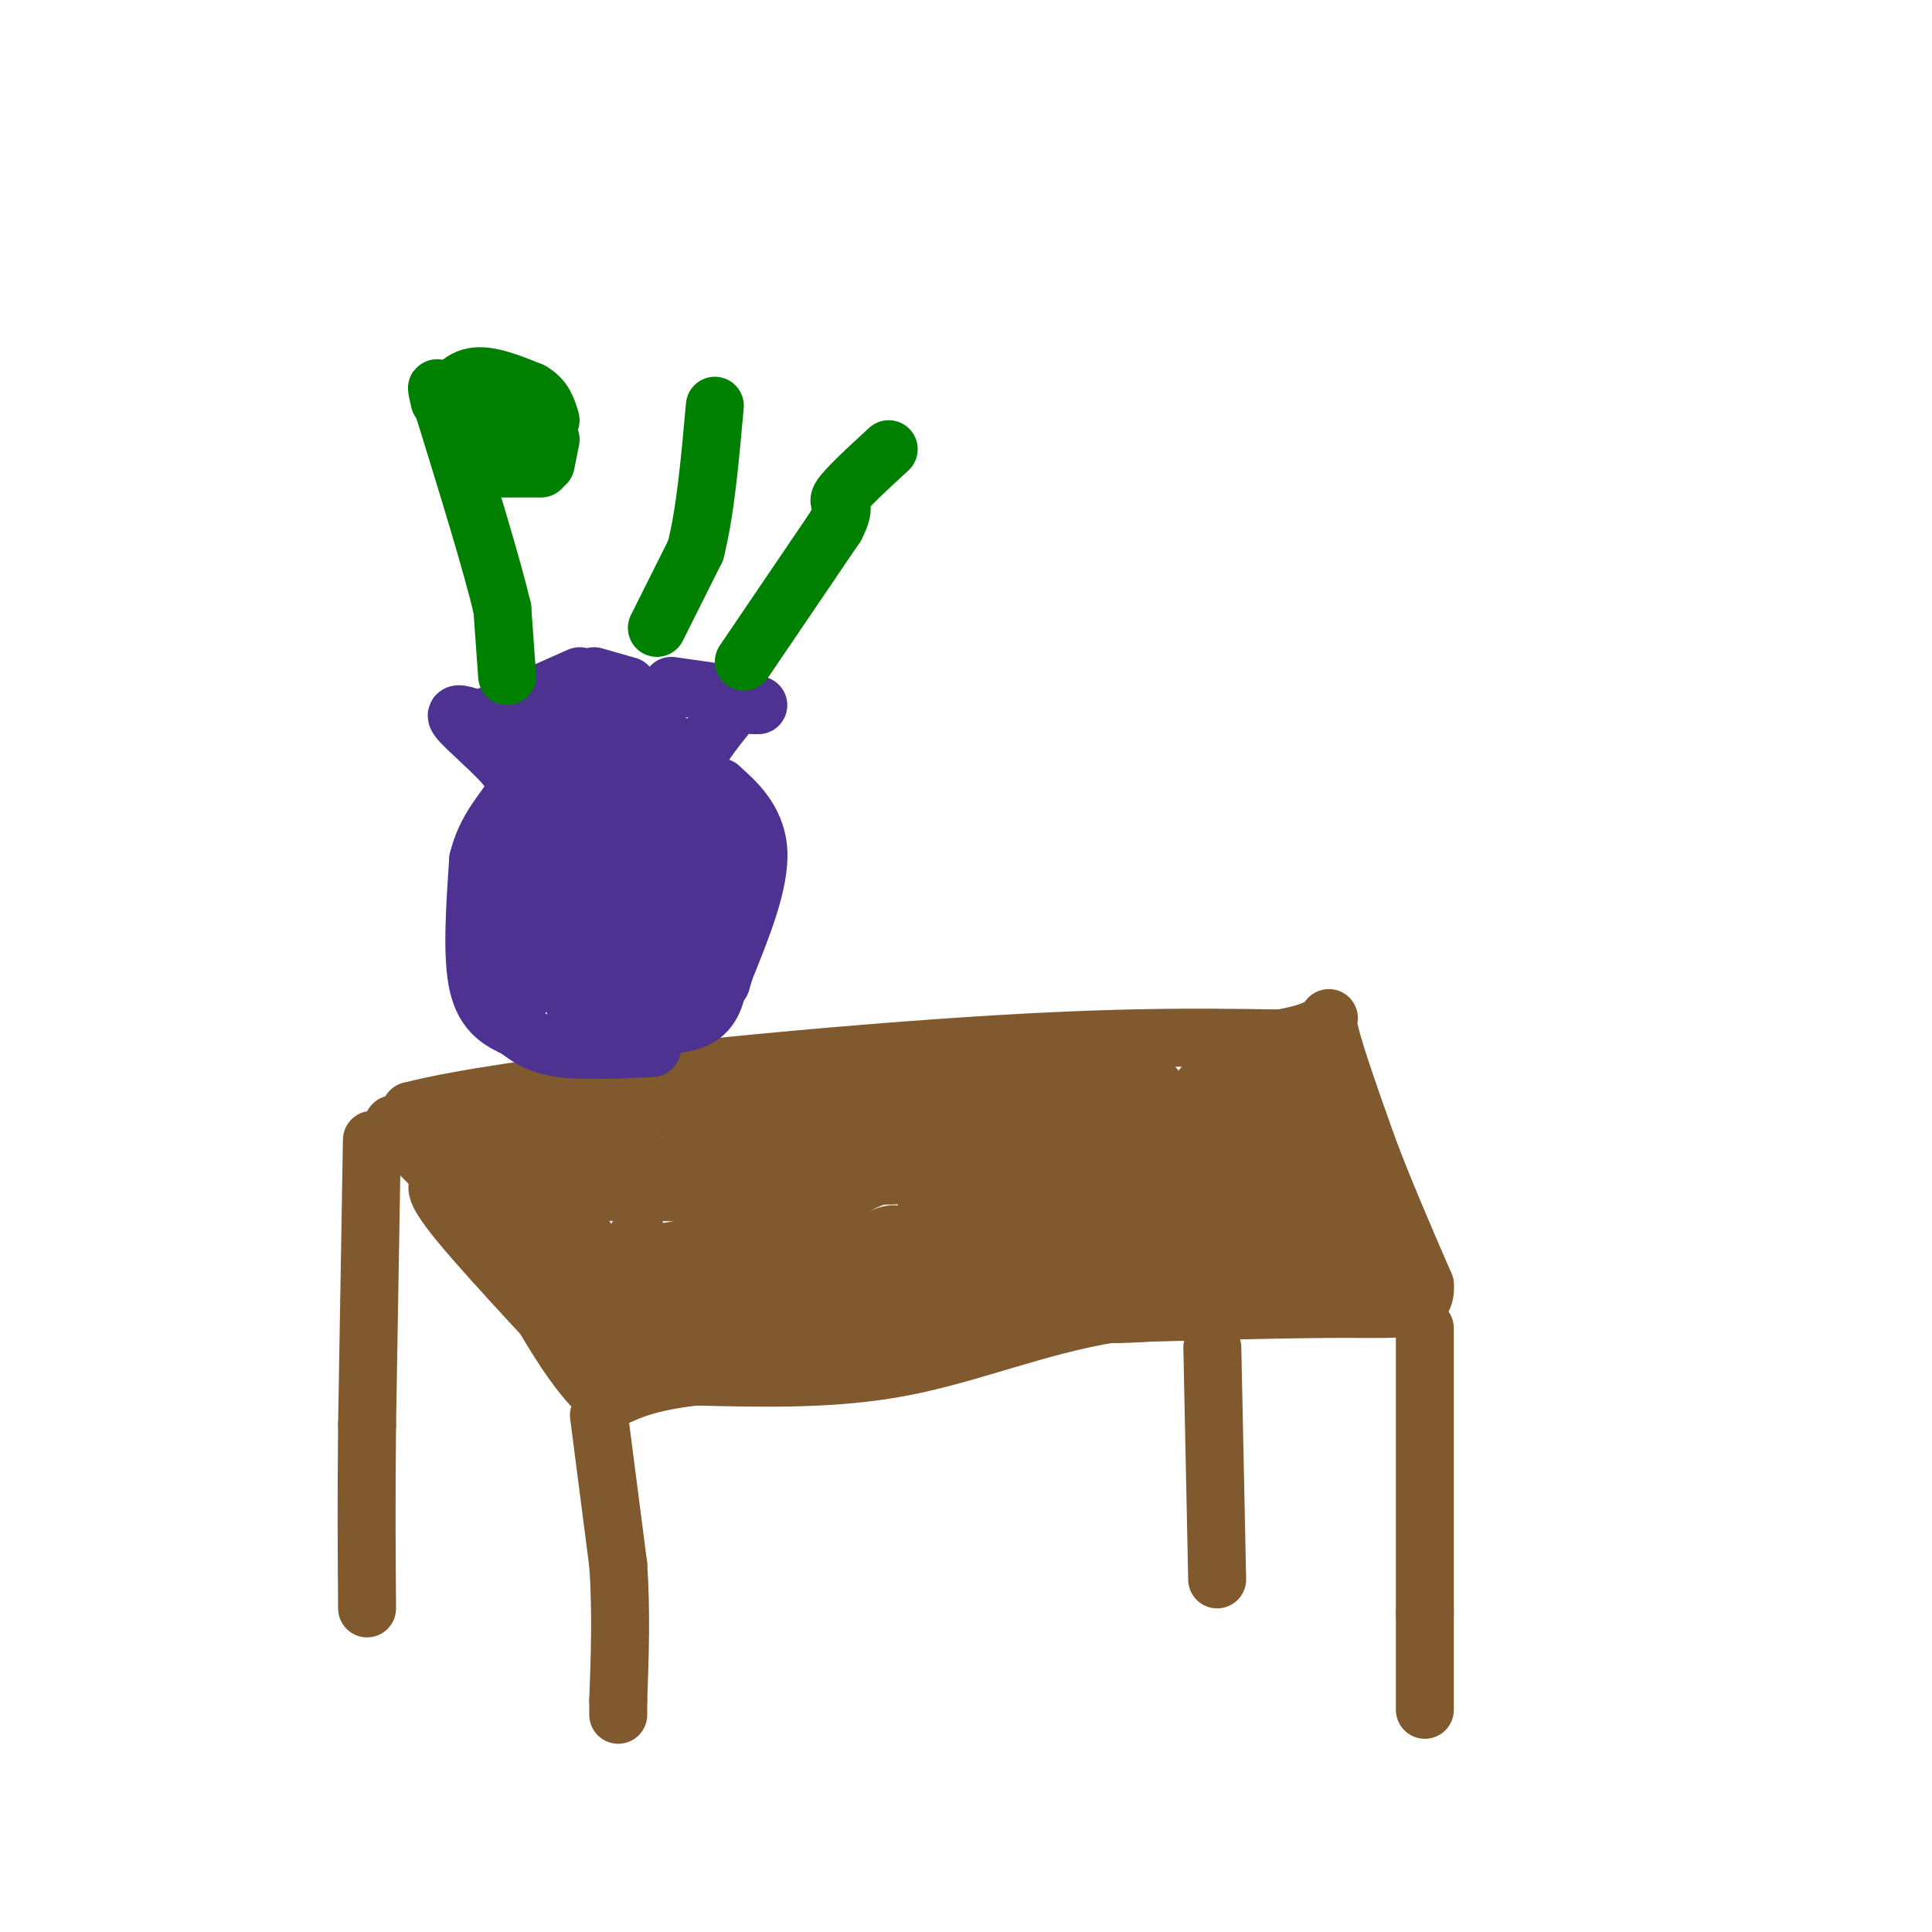 <svg viewBox='0 0 400 400' version='1.1' xmlns='http://www.w3.org/2000/svg' xmlns:xlink='http://www.w3.org/1999/xlink'><g fill='none' stroke='#81592f' stroke-width='12' stroke-linecap='round' stroke-linejoin='round'><path d='M123,286c0.000,0.000 1.000,-1.000 1,-1'/><path d='M124,285c-6.200,-6.911 -22.200,-23.689 -29,-32c-6.800,-8.311 -4.400,-8.156 -2,-8'/><path d='M93,245c-1.667,-3.833 -4.833,-9.417 -8,-15'/><path d='M85,230c19.822,-5.133 73.378,-10.467 109,-13c35.622,-2.533 53.311,-2.267 71,-2'/><path d='M265,215c12.911,-2.089 9.689,-6.311 10,-3c0.311,3.311 4.156,14.156 8,25'/><path d='M283,237c3.333,9.000 7.667,19.000 12,29'/><path d='M295,266c0.489,5.578 -4.289,5.022 -16,5c-11.711,-0.022 -30.356,0.489 -49,1'/><path d='M230,272c-15.267,2.511 -28.933,8.289 -43,11c-14.067,2.711 -28.533,2.356 -43,2'/><path d='M144,285c-10.167,1.167 -14.083,3.083 -18,5'/><path d='M126,290c-6.500,-4.333 -13.750,-17.667 -21,-31'/><path d='M105,259c-7.000,-9.000 -14.000,-16.000 -21,-23'/><path d='M84,236c-3.844,-4.200 -2.956,-3.200 -1,-3c1.956,0.200 4.978,-0.400 8,-1'/><path d='M91,232c2.833,-0.167 5.917,-0.083 9,0'/><path d='M102,232c0.000,0.000 69.000,-5.000 69,-5'/><path d='M171,227c20.333,-1.000 36.667,-1.000 53,-1'/><path d='M224,226c11.333,-0.333 13.167,-0.667 15,-1'/><path d='M249,225c0.000,0.000 2.000,-1.000 2,-1'/><path d='M255,224c0.000,0.000 16.000,-1.000 16,-1'/><path d='M271,223c0.000,0.000 13.000,40.000 13,40'/><path d='M284,263c-8.333,7.333 -35.667,5.667 -63,4'/><path d='M221,267c-12.867,1.689 -13.533,3.911 -22,5c-8.467,1.089 -24.733,1.044 -41,1'/><path d='M158,273c-9.444,1.711 -12.556,5.489 -16,7c-3.444,1.511 -7.222,0.756 -11,0'/><path d='M131,280c-2.500,-0.333 -3.250,-1.167 -4,-2'/><path d='M127,277c0.167,-4.000 0.333,-8.000 -1,-12c-1.333,-4.000 -4.167,-8.000 -7,-12'/><path d='M118,251c-1.750,7.583 -3.500,15.167 -3,19c0.500,3.833 3.250,3.917 6,4'/><path d='M121,274c0.667,-1.167 -0.667,-6.083 -2,-11'/><path d='M117,255c0.000,0.000 -1.000,11.000 -1,11'/><path d='M114,256c0.000,0.000 -12.000,-18.000 -12,-18'/><path d='M102,238c-1.689,-1.778 0.089,2.778 4,5c3.911,2.222 9.956,2.111 16,2'/><path d='M122,245c-5.917,-0.083 -11.833,-0.167 -12,0c-0.167,0.167 5.417,0.583 11,1'/><path d='M126,242c-5.083,1.833 -10.167,3.667 -11,3c-0.833,-0.667 2.583,-3.833 6,-7'/><path d='M121,238c4.967,-2.340 14.383,-4.689 8,-3c-6.383,1.689 -28.565,7.416 -22,10c6.565,2.584 41.876,2.024 56,1c14.124,-1.024 7.062,-2.512 0,-4'/><path d='M163,242c-2.250,-1.167 -7.875,-2.083 -21,-1c-13.125,1.083 -33.750,4.167 -32,5c1.750,0.833 25.875,-0.583 50,-2'/><path d='M160,244c10.071,1.214 10.250,5.250 5,10c-5.250,4.750 -15.929,10.214 -21,14c-5.071,3.786 -4.536,5.893 -4,8'/><path d='M140,276c-1.600,1.867 -3.600,2.533 -5,-1c-1.400,-3.533 -2.200,-11.267 -3,-19'/><path d='M132,256c-0.113,0.378 1.104,10.823 8,14c6.896,3.177 19.472,-0.914 25,-4c5.528,-3.086 4.008,-5.167 -2,-6c-6.008,-0.833 -16.504,-0.416 -27,0'/><path d='M136,260c5.139,-1.453 31.487,-5.086 30,-5c-1.487,0.086 -30.810,3.890 -35,6c-4.190,2.110 16.753,2.524 30,2c13.247,-0.524 18.797,-1.987 22,-4c3.203,-2.013 4.058,-4.575 0,-3c-4.058,1.575 -13.029,7.288 -22,13'/><path d='M161,269c-8.389,4.687 -18.362,9.906 -9,11c9.362,1.094 38.059,-1.936 52,-4c13.941,-2.064 13.126,-3.161 12,-4c-1.126,-0.839 -2.563,-1.419 -4,-2'/><path d='M212,270c-10.133,-1.134 -33.467,-2.970 -38,-3c-4.533,-0.030 9.733,1.744 26,0c16.267,-1.744 34.533,-7.008 51,-10c16.467,-2.992 31.133,-3.712 34,-2c2.867,1.712 -6.067,5.856 -15,10'/><path d='M270,265c-4.167,2.440 -7.083,3.542 -17,5c-9.917,1.458 -26.833,3.274 -28,1c-1.167,-2.274 13.417,-8.637 28,-15'/><path d='M253,256c7.333,-2.833 11.667,-2.417 16,-2'/><path d='M251,249c5.933,-2.111 11.867,-4.222 15,-2c3.133,2.222 3.467,8.778 4,8c0.533,-0.778 1.267,-8.889 2,-17'/><path d='M272,238c-1.357,-4.560 -5.750,-7.458 -10,-9c-4.250,-1.542 -8.357,-1.726 -11,0c-2.643,1.726 -3.821,5.363 -5,9'/><path d='M246,238c2.486,0.872 11.203,-1.447 12,1c0.797,2.447 -6.324,9.659 -9,13c-2.676,3.341 -0.907,2.812 2,2c2.907,-0.812 6.954,-1.906 11,-3'/><path d='M262,251c2.065,2.671 1.729,10.850 1,15c-0.729,4.150 -1.850,4.271 -3,2c-1.150,-2.271 -2.329,-6.935 -2,-11c0.329,-4.065 2.164,-7.533 4,-11'/><path d='M262,246c1.585,-3.038 3.549,-5.134 2,-7c-1.549,-1.866 -6.609,-3.502 -15,-2c-8.391,1.502 -20.112,6.144 -26,10c-5.888,3.856 -5.944,6.928 -6,10'/><path d='M217,257c1.681,1.834 8.884,1.419 21,-1c12.116,-2.419 29.147,-6.844 18,-7c-11.147,-0.156 -50.470,3.955 -61,2c-10.530,-1.955 7.735,-9.978 26,-18'/><path d='M221,233c-2.889,2.578 -23.111,18.022 -27,22c-3.889,3.978 8.556,-3.511 21,-11'/><path d='M215,244c-8.072,-1.671 -38.751,-0.349 -51,0c-12.249,0.349 -6.067,-0.274 -2,-2c4.067,-1.726 6.018,-4.557 11,-6c4.982,-1.443 12.995,-1.500 18,-2c5.005,-0.500 7.001,-1.442 2,-4c-5.001,-2.558 -17.000,-6.731 -24,-8c-7.000,-1.269 -9.000,0.365 -11,2'/><path d='M158,224c-3.622,3.378 -7.178,10.822 -5,14c2.178,3.178 10.089,2.089 18,1'/><path d='M171,239c0.358,-1.174 -7.747,-4.610 -12,-5c-4.253,-0.390 -4.656,2.267 -10,4c-5.344,1.733 -15.631,2.544 2,3c17.631,0.456 63.180,0.559 83,0c19.820,-0.559 13.910,-1.779 8,-3'/><path d='M242,238c1.591,-1.222 1.568,-2.778 0,-4c-1.568,-1.222 -4.683,-2.112 -13,-3c-8.317,-0.888 -21.838,-1.774 -27,-1c-5.162,0.774 -1.967,3.208 4,5c5.967,1.792 14.705,2.940 16,3c1.295,0.060 -4.852,-0.970 -11,-2'/><path d='M211,236c-7.512,0.988 -20.792,4.458 -28,7c-7.208,2.542 -8.345,4.155 -9,6c-0.655,1.845 -0.827,3.923 -1,6'/><path d='M173,255c-1.107,1.833 -3.375,3.417 6,4c9.375,0.583 30.393,0.167 38,0c7.607,-0.167 1.804,-0.083 -4,0'/><path d='M213,259c-2.333,0.000 -6.167,0.000 -10,0'/><path d='M124,293c0.000,0.000 4.000,31.000 4,31'/><path d='M128,324c0.667,9.833 0.333,18.917 0,28'/><path d='M128,352c0.000,4.833 0.000,2.917 0,1'/><path d='M77,236c0.000,0.000 -1.000,59.000 -1,59'/><path d='M76,295c-0.167,16.167 -0.083,27.083 0,38'/><path d='M295,275c0.000,0.000 0.000,59.000 0,59'/><path d='M295,334c0.000,13.167 0.000,16.583 0,20'/><path d='M251,279c0.000,0.000 1.000,48.000 1,48'/></g>
<g fill='none' stroke='#4d3292' stroke-width='12' stroke-linecap='round' stroke-linejoin='round'><path d='M135,217c-7.167,0.333 -14.333,0.667 -19,0c-4.667,-0.667 -6.833,-2.333 -9,-4'/><path d='M107,213c-3.178,-1.467 -6.622,-3.133 -8,-9c-1.378,-5.867 -0.689,-15.933 0,-26'/><path d='M99,178c1.600,-6.667 5.600,-10.333 7,-13c1.400,-2.667 0.200,-4.333 -1,-6'/><path d='M105,159c-2.556,-3.156 -8.444,-8.044 -10,-10c-1.556,-1.956 1.222,-0.978 4,0'/><path d='M99,149c4.167,-1.500 12.583,-5.250 21,-9'/><path d='M123,140c0.000,0.000 7.000,2.000 7,2'/><path d='M139,142c0.000,0.000 14.000,2.000 14,2'/><path d='M157,146c0.000,0.000 -1.000,0.000 -1,0'/><path d='M154,145c0.000,0.000 -1.000,0.000 -1,0'/><path d='M153,145c-4.167,5.000 -8.333,10.000 -9,13c-0.667,3.000 2.167,4.000 5,5'/><path d='M149,163c2.867,2.556 7.533,6.444 8,13c0.467,6.556 -3.267,15.778 -7,25'/><path d='M150,201c-1.167,4.167 -0.583,2.083 0,0'/><path d='M149,202c-0.667,3.667 -1.333,7.333 -5,9c-3.667,1.667 -10.333,1.333 -17,1'/><path d='M127,212c-2.956,-1.844 -1.844,-6.956 0,-10c1.844,-3.044 4.422,-4.022 7,-5'/><path d='M138,194c0.000,0.000 -5.000,4.000 -5,4'/><path d='M130,200c0.000,0.000 0.000,2.000 0,2'/><path d='M129,203c0.000,0.000 0.100,0.100 0.1,0.1'/><path d='M142,196c0.000,0.000 2.000,0.000 2,0'/><path d='M144,196c-1.333,-1.250 -2.667,-2.500 -4,-1c-1.333,1.500 -2.667,5.750 -4,10'/><path d='M136,205c0.881,0.548 5.083,-3.083 8,-10c2.917,-6.917 4.548,-17.119 3,-20c-1.548,-2.881 -6.274,1.560 -11,6'/><path d='M136,181c-3.800,-4.889 -7.800,-20.111 -9,-27c-1.200,-6.889 0.400,-5.444 2,-4'/><path d='M129,150c1.333,-0.167 3.667,1.417 6,3'/><path d='M135,153c1.778,0.467 3.222,0.133 3,0c-0.222,-0.133 -2.111,-0.067 -4,0'/><path d='M134,153c-2.797,2.344 -7.791,8.206 -11,11c-3.209,2.794 -4.633,2.522 -8,1c-3.367,-1.522 -8.676,-4.292 -8,-6c0.676,-1.708 7.338,-2.354 14,-3'/><path d='M121,156c-1.000,-2.214 -10.500,-6.250 -11,-8c-0.500,-1.750 8.000,-1.214 11,1c3.000,2.214 0.500,6.107 -2,10'/><path d='M119,159c0.310,2.679 2.083,4.375 6,6c3.917,1.625 9.976,3.179 12,2c2.024,-1.179 0.012,-5.089 -2,-9'/><path d='M135,158c-1.059,-1.351 -2.707,-0.228 -4,1c-1.293,1.228 -2.233,2.561 1,5c3.233,2.439 10.638,5.982 12,9c1.362,3.018 -3.319,5.509 -8,8'/><path d='M136,181c-2.119,1.512 -3.417,1.292 -5,4c-1.583,2.708 -3.452,8.345 -2,9c1.452,0.655 6.226,-3.673 11,-8'/><path d='M140,186c-1.167,1.000 -9.583,7.500 -18,14'/><path d='M122,200c-3.467,4.444 -3.133,8.556 -3,8c0.133,-0.556 0.067,-5.778 0,-11'/><path d='M119,197c-0.133,-8.867 -0.467,-25.533 0,-30c0.467,-4.467 1.733,3.267 3,11'/><path d='M124,181c1.333,-2.089 2.667,-4.178 2,-6c-0.667,-1.822 -3.333,-3.378 -7,-2c-3.667,1.378 -8.333,5.689 -13,10'/><path d='M106,183c-1.667,4.167 0.667,9.583 3,15'/><path d='M109,199c-0.083,3.667 -0.167,7.333 0,6c0.167,-1.333 0.583,-7.667 1,-14'/><path d='M110,191c0.667,-5.167 1.833,-11.083 3,-17'/><path d='M113,174c0.500,-2.833 0.250,-1.417 0,0'/></g>
<g fill='none' stroke='#008000' stroke-width='12' stroke-linecap='round' stroke-linejoin='round'><path d='M105,140c0.000,0.000 -1.000,-14.000 -1,-14'/><path d='M104,126c-2.167,-9.167 -7.083,-25.083 -12,-41'/><path d='M92,85c-2.167,-7.167 -1.583,-4.583 -1,-2'/><path d='M96,82c0.000,0.000 6.000,4.000 6,4'/><path d='M102,86c0.622,1.244 -0.822,2.356 -2,2c-1.178,-0.356 -2.089,-2.178 -3,-4'/><path d='M97,84c-1.167,-0.833 -2.583,-0.917 -4,-1'/><path d='M93,83c-0.044,-1.400 1.844,-4.400 5,-5c3.156,-0.600 7.578,1.200 12,3'/><path d='M110,81c2.667,1.500 3.333,3.750 4,6'/><path d='M114,91c0.000,0.000 -1.000,5.000 -1,5'/><path d='M112,97c0.000,0.000 -15.000,0.000 -15,0'/><path d='M96,97c0.000,0.000 12.000,-5.000 12,-5'/><path d='M136,130c0.000,0.000 8.000,-16.000 8,-16'/><path d='M144,114c2.000,-7.667 3.000,-18.833 4,-30'/><path d='M154,137c0.000,0.000 19.000,-28.000 19,-28'/><path d='M173,109c2.733,-5.244 0.067,-4.356 1,-6c0.933,-1.644 5.467,-5.822 10,-10'/></g>
</svg>